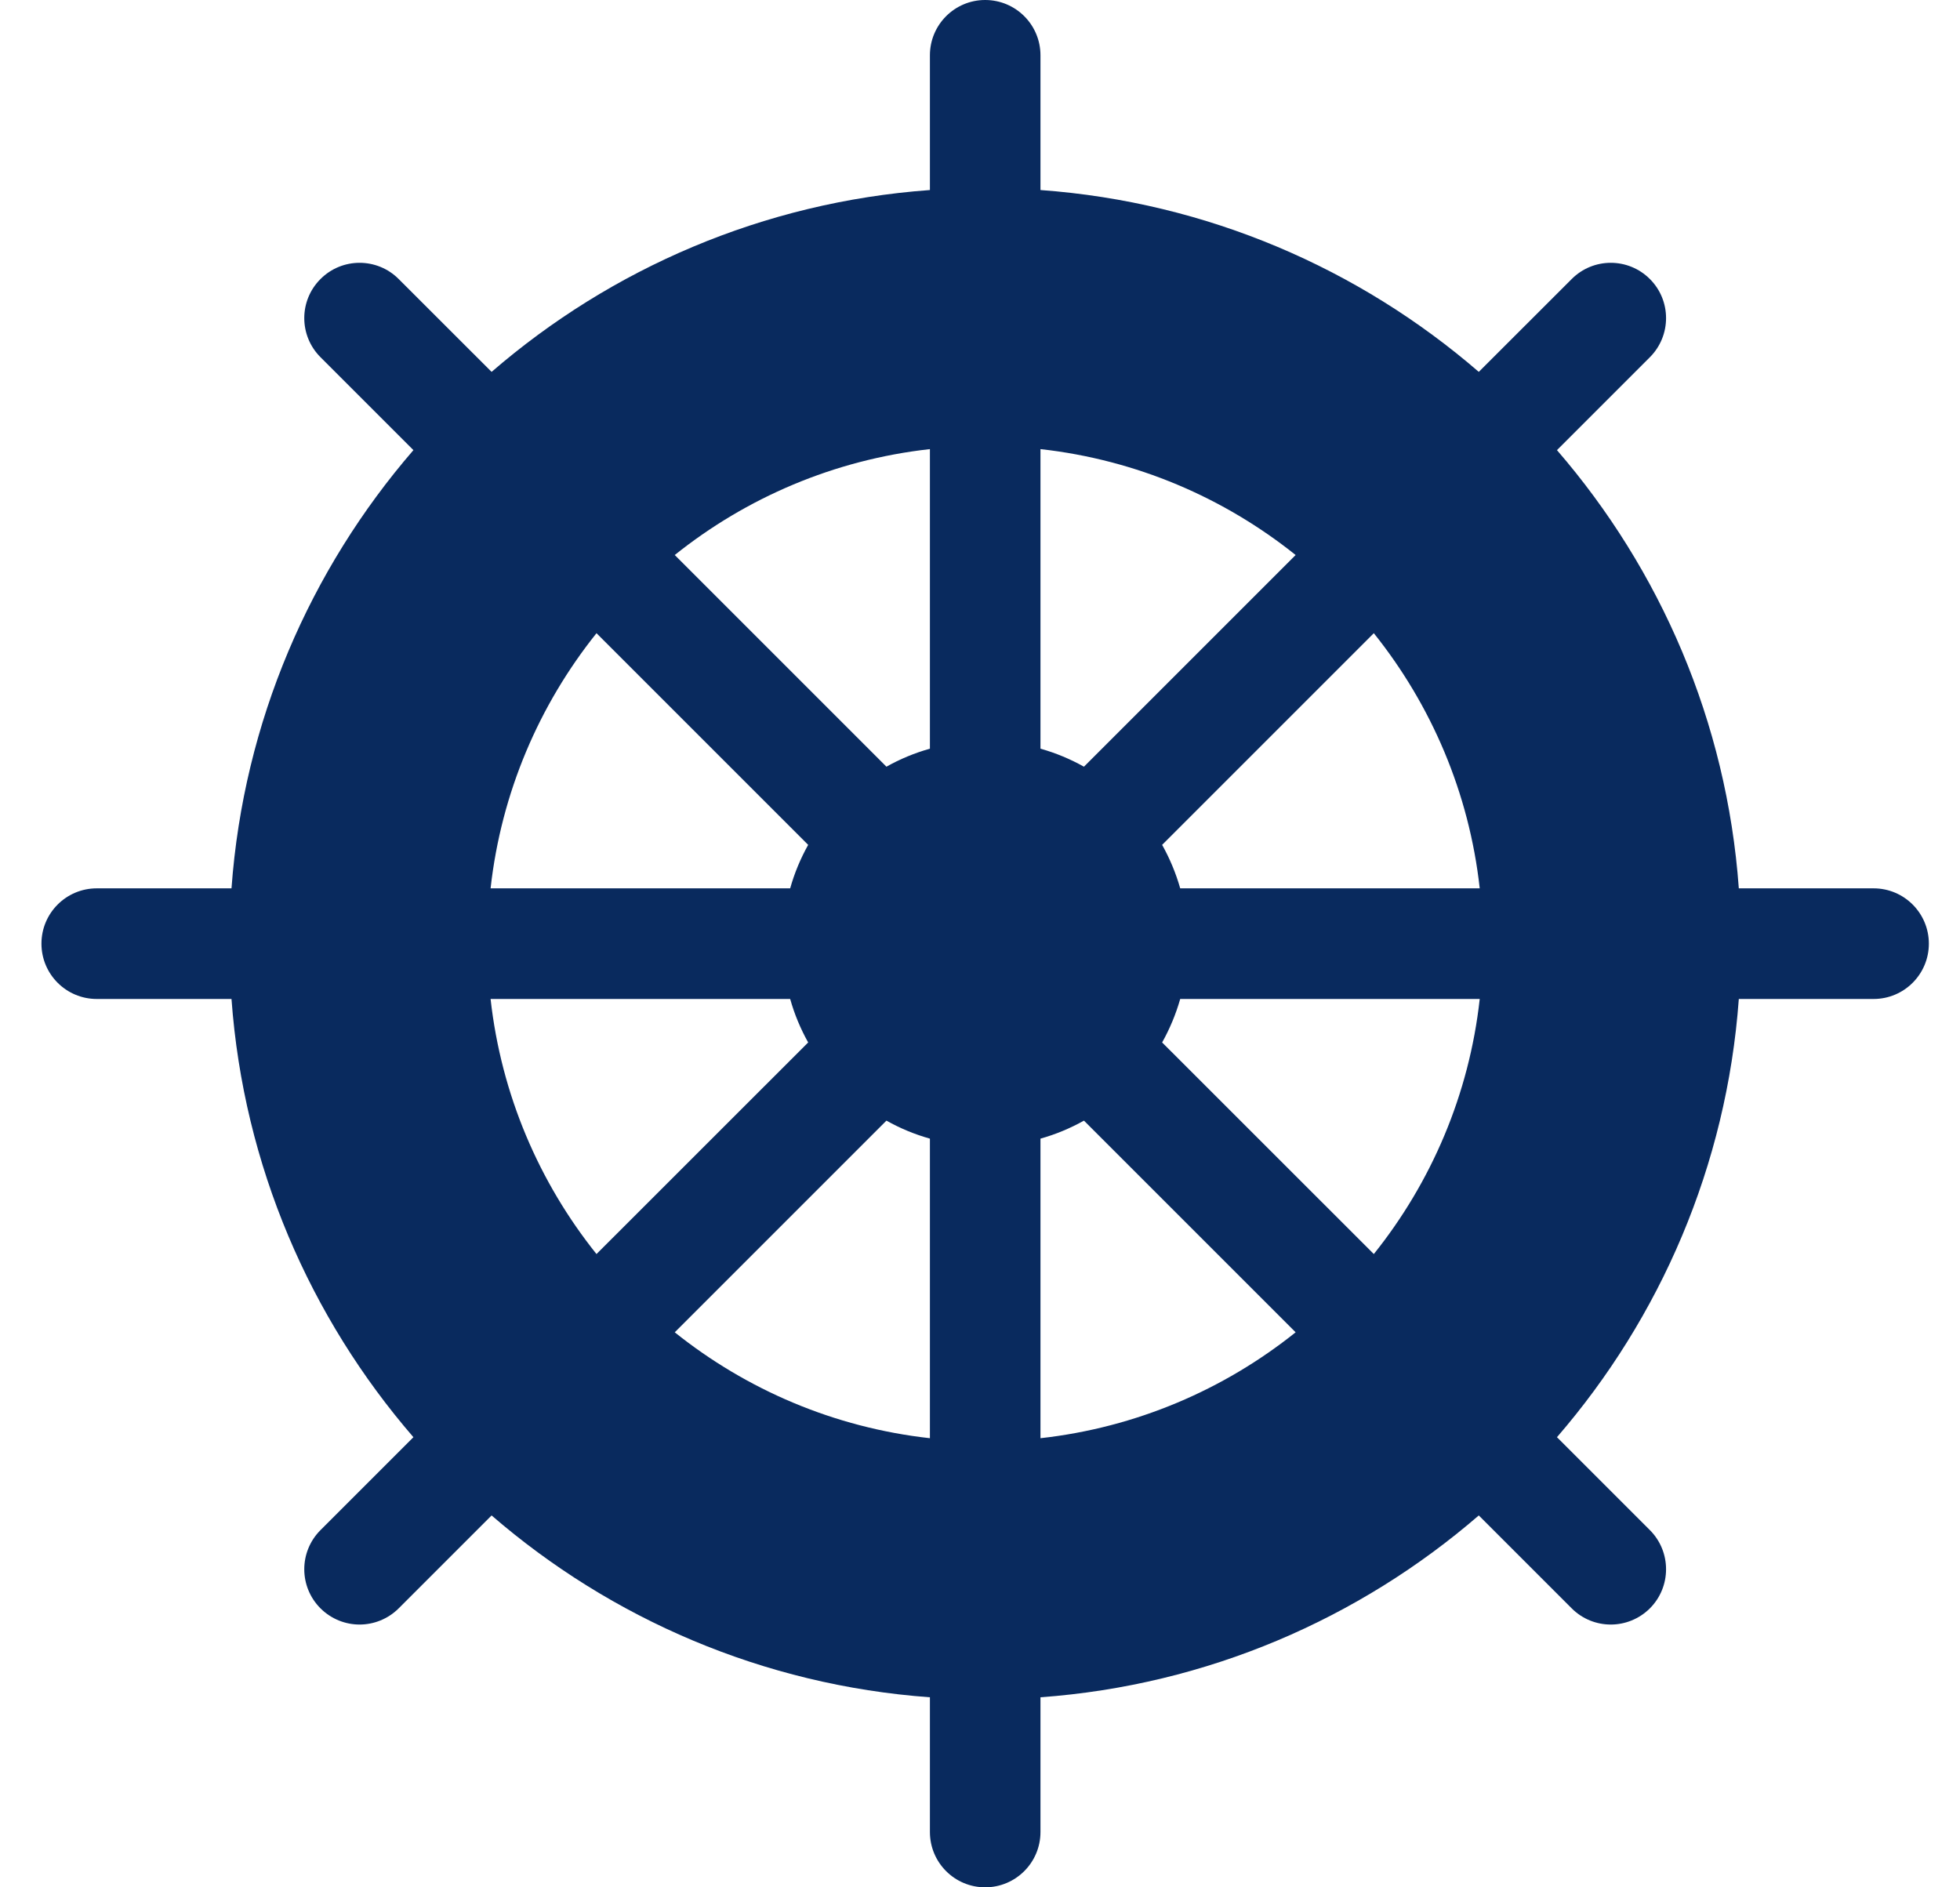 <svg width="27" height="26" viewBox="0 0 27 26" fill="none" xmlns="http://www.w3.org/2000/svg">
<g clip-path="url(#clip0_644_47698)">
<path d="M25.81 12.238H23.953C23.787 9.94 22.87 7.846 21.448 6.201L22.728 4.921C23.025 4.623 23.025 4.141 22.728 3.844C22.43 3.546 21.948 3.546 21.651 3.844L20.371 5.123C18.725 3.701 16.631 2.785 14.333 2.618V0.762C14.333 0.341 13.992 0 13.571 0C13.151 0 12.81 0.341 12.81 0.762V2.618C10.511 2.785 8.417 3.701 6.772 5.123L5.492 3.844C5.195 3.546 4.712 3.546 4.415 3.844C4.117 4.141 4.117 4.623 4.415 4.921L5.695 6.201C4.273 7.846 3.356 9.94 3.189 12.238H1.333C0.912 12.238 0.571 12.579 0.571 13C0.571 13.421 0.912 13.762 1.333 13.762H3.189C3.356 16.06 4.273 18.154 5.695 19.799L4.415 21.079C4.117 21.377 4.117 21.859 4.415 22.157C4.564 22.305 4.759 22.38 4.953 22.38C5.148 22.38 5.343 22.305 5.492 22.157L6.772 20.877C8.417 22.299 10.511 23.215 12.81 23.382V25.238C12.81 25.659 13.151 26 13.571 26C13.992 26 14.333 25.659 14.333 25.238V23.382C16.631 23.215 18.725 22.299 20.371 20.877L21.651 22.157C21.799 22.305 21.994 22.38 22.189 22.38C22.384 22.38 22.579 22.305 22.728 22.157C23.025 21.859 23.025 21.377 22.728 21.079L21.448 19.799C22.87 18.154 23.786 16.06 23.953 13.762H25.81C26.23 13.762 26.571 13.421 26.571 13C26.571 12.579 26.23 12.238 25.81 12.238ZM18.925 17.276L16.009 14.361C16.114 14.173 16.198 13.973 16.258 13.762H20.384C20.238 15.082 19.715 16.29 18.925 17.276ZM8.217 8.723L11.133 11.639C11.028 11.827 10.944 12.027 10.885 12.238H6.758C6.905 10.918 7.428 9.71 8.217 8.723ZM20.384 12.238H16.258C16.198 12.027 16.114 11.827 16.009 11.639L18.925 8.723C19.715 9.71 20.238 10.918 20.384 12.238ZM14.932 10.562C14.744 10.457 14.544 10.373 14.333 10.314V6.187C15.653 6.334 16.862 6.857 17.848 7.646L14.932 10.562ZM12.81 10.314C12.599 10.373 12.398 10.457 12.211 10.562L9.295 7.646C10.281 6.857 11.489 6.334 12.81 6.187V10.314ZM6.758 13.762H10.885C10.944 13.973 11.028 14.173 11.133 14.361L8.217 17.276C7.428 16.29 6.905 15.082 6.758 13.762ZM12.211 15.438C12.398 15.543 12.599 15.627 12.81 15.686V19.813C11.489 19.666 10.281 19.143 9.295 18.354L12.211 15.438ZM14.333 15.686C14.544 15.627 14.744 15.543 14.932 15.438L17.848 18.354C16.862 19.143 15.653 19.666 14.333 19.813V15.686Z" fill="#092A5E"/>
</g>
<defs>
<clipPath id="clip0_644_47698">
<rect width="26" height="26" fill="white" transform="translate(0.571)"/>
</clipPath>
</defs>
</svg>
